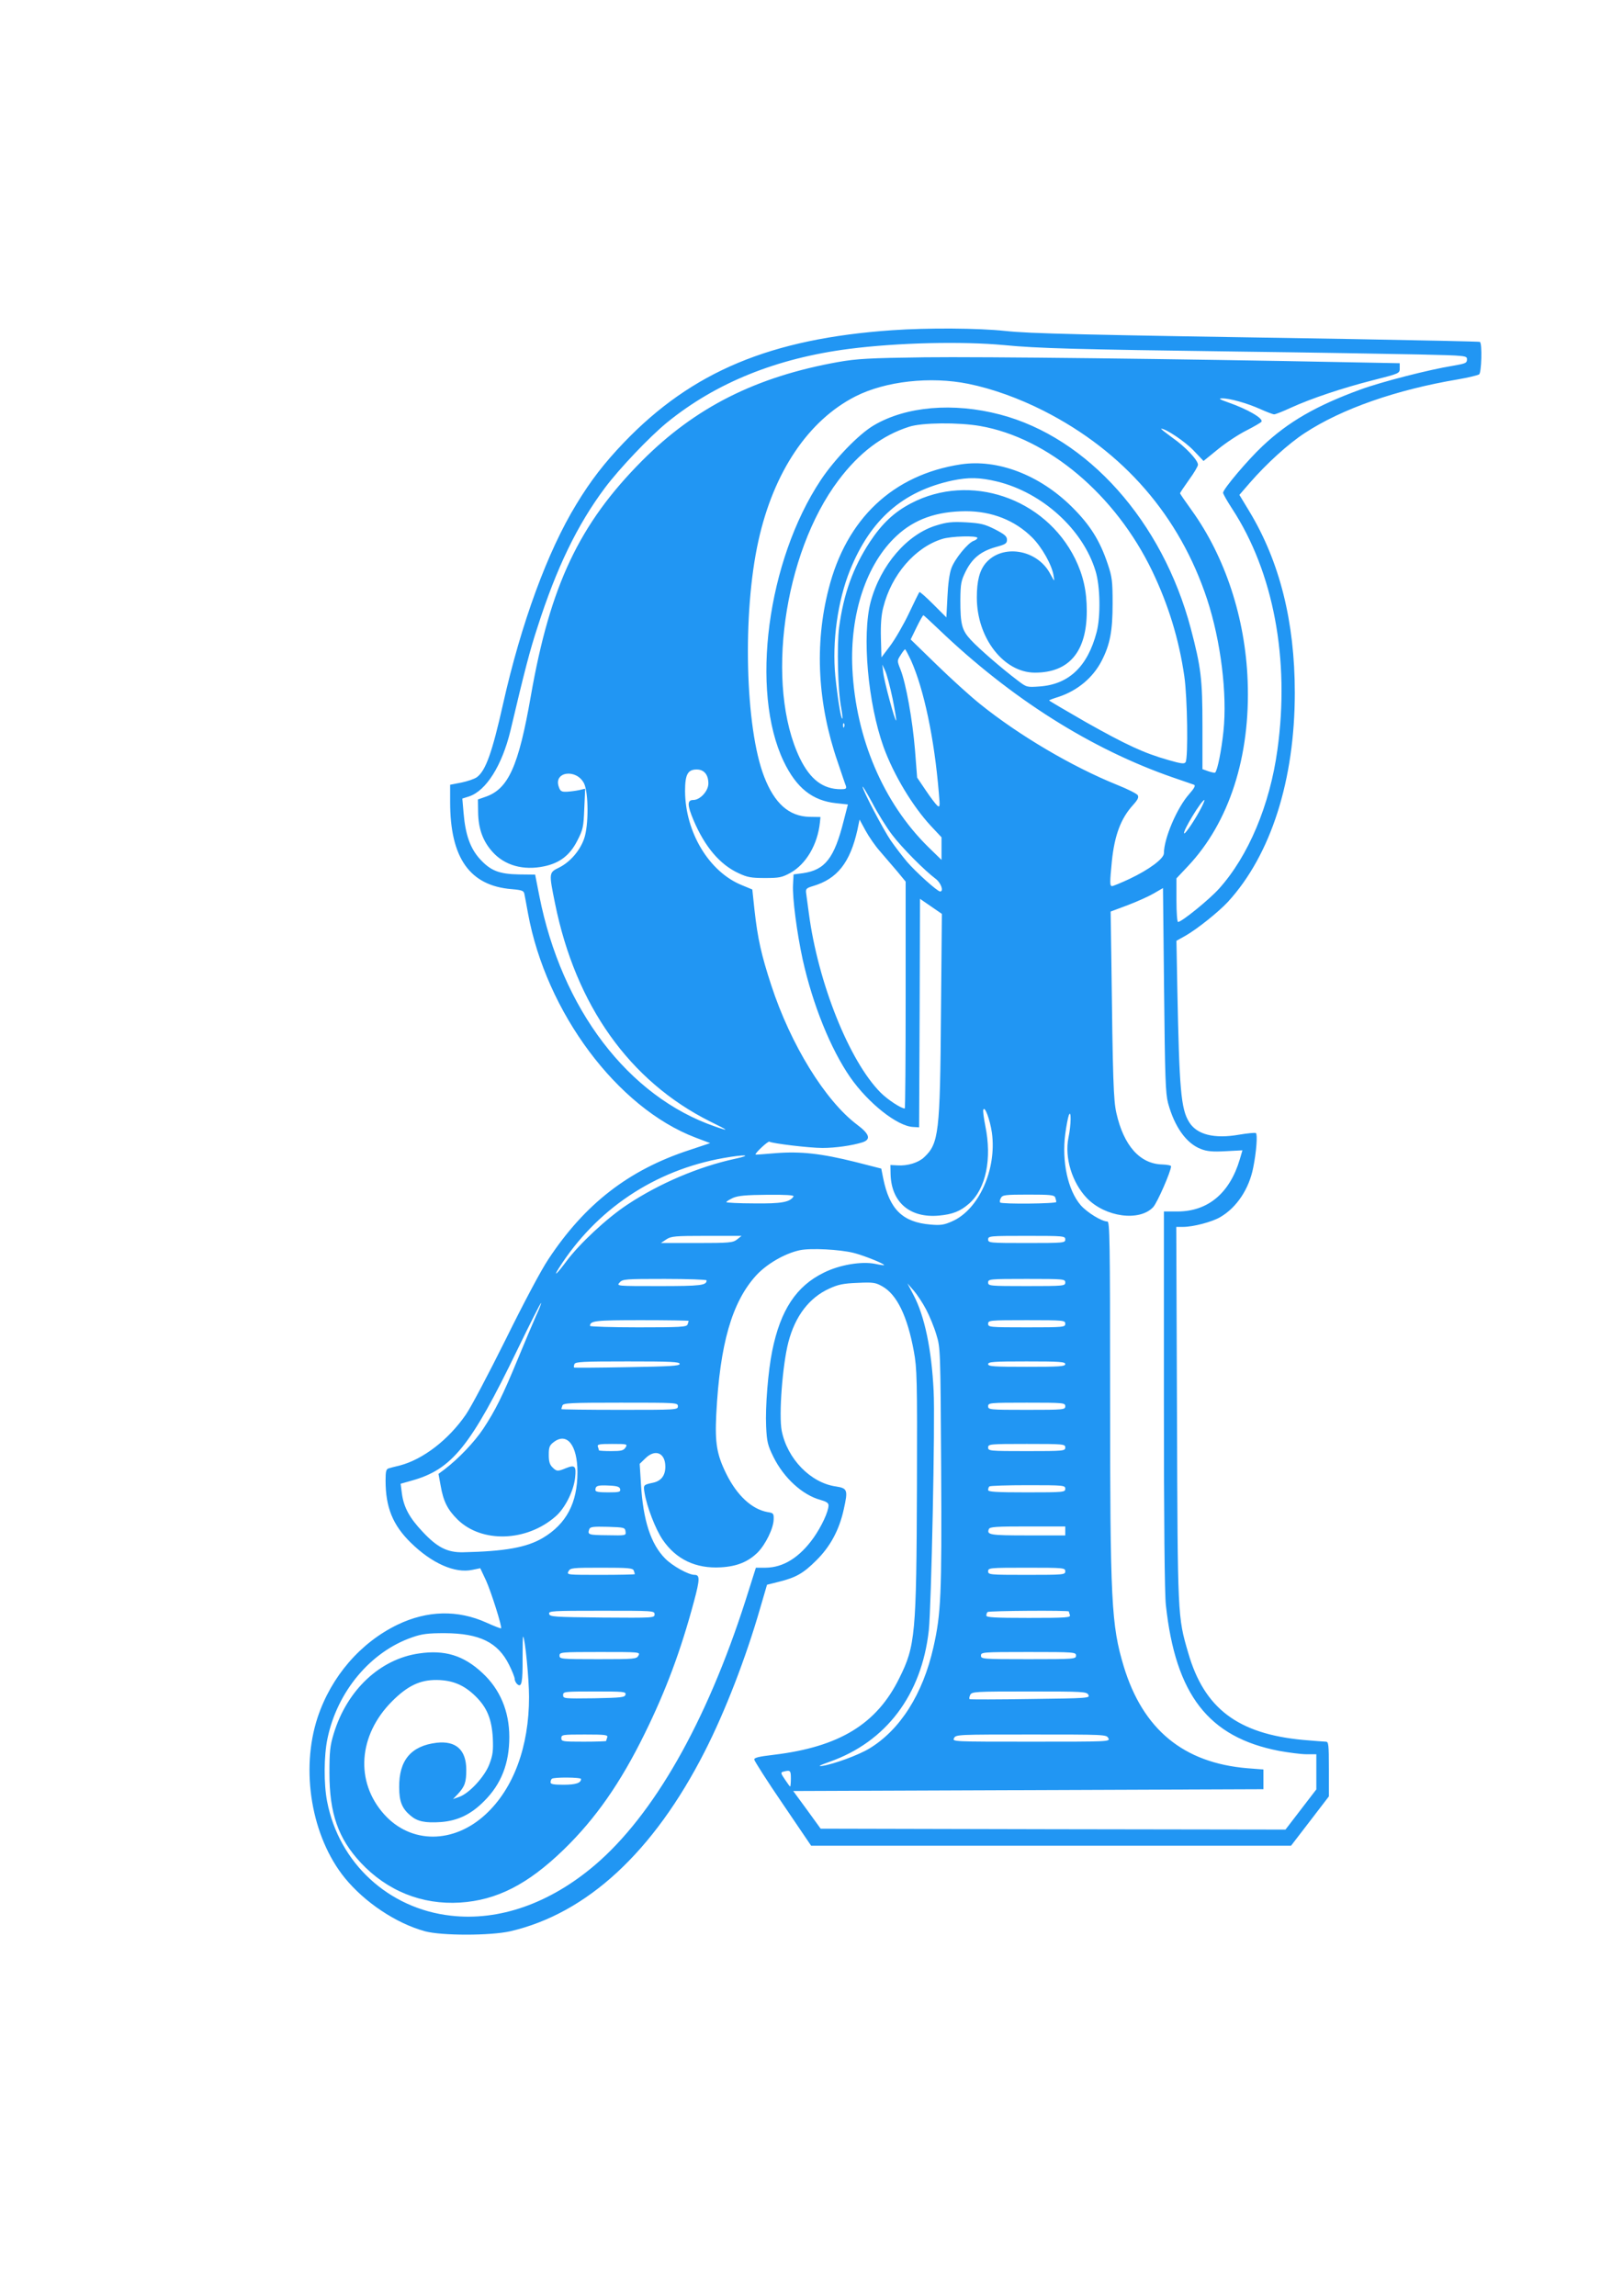 <?xml version="1.0" standalone="no"?>
<!DOCTYPE svg PUBLIC "-//W3C//DTD SVG 20010904//EN"
 "http://www.w3.org/TR/2001/REC-SVG-20010904/DTD/svg10.dtd">
<svg version="1.0" xmlns="http://www.w3.org/2000/svg"
 width="905pt" height="1280pt" viewBox="0 0 905 1280"
 preserveAspectRatio="xMidYMid meet">
<g transform="translate(0,1280) scale(0.1,-0.1)"
fill="#2196f3" stroke="none">
<path d="M4975 10959 c-678 -47 -1116 -230 -1496 -626 -109 -114 -185 -212
-265 -344 -161 -263 -308 -664 -409 -1114 -61 -272 -97 -372 -146 -408 -14
-10 -53 -23 -87 -30 l-62 -12 0 -96 c0 -312 109 -467 343 -486 58 -5 68 -9 71
-27 3 -12 11 -59 20 -107 101 -553 498 -1085 934 -1251 l82 -31 -117 -39
c-336 -110 -581 -299 -785 -608 -41 -61 -140 -248 -239 -449 -94 -189 -193
-377 -221 -417 -97 -141 -239 -250 -368 -284 -25 -6 -53 -13 -62 -16 -15 -4
-18 -17 -18 -68 0 -149 40 -248 140 -346 118 -116 247 -173 344 -152 l44 9 32
-68 c29 -64 91 -260 84 -267 -1 -2 -38 12 -82 32 -160 72 -330 68 -496 -12
-206 -100 -369 -288 -445 -517 -97 -294 -34 -666 152 -895 111 -136 286 -253
447 -297 93 -25 363 -25 475 0 428 99 800 443 1085 1003 113 222 228 518 309
799 l38 130 64 16 c97 24 138 47 211 120 78 77 128 170 153 285 24 107 21 117
-44 127 -141 20 -271 154 -302 310 -17 86 4 367 37 494 38 146 116 248 228
299 50 23 79 29 158 32 86 4 100 2 137 -19 82 -45 141 -167 177 -364 17 -92
19 -152 17 -750 -3 -829 -9 -891 -98 -1070 -126 -257 -335 -384 -700 -428 -85
-10 -110 -16 -109 -27 1 -8 72 -120 159 -247 l158 -233 1338 0 1338 0 106 138
105 137 0 153 c0 138 -2 152 -17 152 -10 0 -67 5 -128 10 -363 34 -550 176
-639 484 -60 205 -59 198 -63 1334 l-4 1042 38 0 c57 0 163 28 208 55 91 53
160 157 183 275 18 88 25 187 15 193 -5 3 -47 -1 -94 -9 -138 -24 -235 0 -278
70 -46 73 -55 183 -66 741 l-5 270 50 28 c65 37 184 132 237 189 240 262 373
679 373 1166 0 395 -84 731 -254 1012 l-55 91 58 67 c94 108 216 219 307 278
206 135 509 241 854 299 58 10 111 23 118 28 13 10 18 172 4 181 -4 2 -331 9
-727 16 -1525 24 -1779 30 -1920 45 -150 16 -431 18 -630 4z m625 -83 c183
-18 398 -24 1305 -36 402 -5 853 -13 1003 -16 271 -6 272 -7 272 -28 0 -20 -8
-23 -77 -35 -132 -21 -401 -90 -518 -133 -246 -90 -402 -180 -545 -315 -84
-79 -219 -239 -220 -260 0 -7 23 -47 51 -90 230 -352 322 -839 252 -1343 -42
-308 -162 -593 -326 -775 -55 -61 -208 -185 -228 -185 -5 0 -9 52 -9 121 l0
122 64 68 c230 244 349 611 333 1033 -13 350 -125 691 -312 951 -36 50 -65 92
-65 95 0 3 23 37 50 75 28 38 50 76 50 84 0 26 -71 101 -143 151 -38 28 -67
50 -62 50 26 0 132 -71 180 -121 l56 -59 80 65 c44 36 115 83 159 105 43 22
81 44 84 49 12 18 -78 70 -184 107 -49 17 -58 23 -36 23 42 1 141 -27 214 -60
36 -16 70 -29 77 -29 7 0 48 16 91 36 116 53 290 111 459 154 149 38 150 38
150 67 l0 28 -315 6 c-905 18 -2017 31 -2335 27 -309 -4 -377 -8 -480 -26
-459 -82 -797 -252 -1095 -551 -350 -352 -512 -694 -620 -1311 -69 -395 -126
-520 -255 -563 l-40 -14 1 -69 c1 -93 26 -163 80 -223 68 -76 172 -105 287
-81 88 18 145 62 186 143 32 62 35 76 39 179 l5 111 -34 -8 c-19 -4 -50 -8
-69 -9 -29 -1 -36 3 -44 27 -31 86 99 103 141 19 25 -52 26 -235 0 -308 -23
-66 -77 -129 -138 -160 -59 -29 -59 -28 -24 -201 115 -568 415 -990 864 -1215
106 -52 111 -57 30 -29 -486 167 -858 656 -982 1288 l-23 117 -90 1 c-112 2
-159 21 -219 87 -53 59 -80 135 -90 255 l-7 81 38 12 c95 32 183 172 230 365
80 339 109 450 151 578 106 331 222 571 376 777 80 107 249 285 347 365 272
221 610 358 1015 410 273 35 630 43 865 21z m-200 -216 c134 -27 283 -81 421
-151 446 -227 757 -587 910 -1050 76 -232 113 -526 91 -737 -11 -105 -33 -216
-46 -229 -2 -3 -19 1 -38 7 l-33 12 0 242 c0 261 -8 325 -65 542 -158 597
-575 1065 -1064 1193 -260 68 -523 46 -703 -60 -84 -49 -218 -188 -296 -305
-299 -450 -395 -1176 -207 -1569 71 -148 160 -219 293 -233 l65 -7 -24 -93
c-52 -206 -103 -272 -226 -290 l-53 -7 -3 -58 c-4 -74 22 -270 54 -417 56
-251 155 -497 265 -656 101 -145 263 -273 351 -277 l33 -2 3 637 2 637 61 -42
61 -42 -5 -555 c-5 -667 -12 -725 -94 -802 -32 -30 -92 -49 -149 -45 l-39 2 1
-51 c4 -157 108 -246 270 -231 76 7 119 24 168 67 94 83 128 250 90 434 -8 42
-14 82 -11 89 8 24 37 -54 48 -128 28 -205 -74 -431 -224 -495 -43 -19 -63
-22 -119 -17 -155 13 -228 85 -263 257 l-11 55 -145 37 c-189 47 -303 60 -444
49 -60 -5 -111 -9 -112 -8 -6 6 70 77 77 72 17 -10 223 -35 296 -35 72 0 163
13 222 31 50 16 42 46 -29 99 -178 134 -370 446 -478 776 -55 168 -76 259 -94
422 l-12 113 -58 24 c-183 74 -316 295 -317 525 0 92 15 120 65 120 41 0 65
-29 65 -78 0 -42 -46 -92 -84 -92 -35 0 -34 -29 1 -112 63 -149 147 -248 251
-296 49 -23 70 -27 147 -27 81 0 95 3 143 29 87 49 151 157 164 281 l3 30 -62
1 c-113 3 -194 74 -252 224 -106 273 -122 911 -32 1315 85 384 278 671 541
805 167 85 419 113 630 70z m65 -235 c379 -66 755 -383 960 -809 90 -188 149
-379 179 -587 17 -116 22 -454 7 -478 -7 -11 -24 -9 -97 12 -137 39 -235 85
-459 211 -113 65 -205 119 -205 121 0 2 24 11 53 20 106 35 193 108 241 203
46 90 60 165 60 317 0 125 -3 149 -27 220 -44 132 -99 219 -201 320 -180 178
-414 267 -619 236 -378 -58 -638 -303 -737 -696 -79 -309 -61 -639 51 -963 22
-65 42 -125 46 -134 4 -15 -1 -18 -28 -18 -100 0 -171 54 -229 173 -194 404
-92 1141 215 1549 116 154 244 251 395 299 71 23 273 25 395 4z m97 -310 c251
-62 477 -267 547 -499 26 -84 29 -252 6 -340 -50 -191 -154 -291 -317 -303
-73 -5 -73 -5 -123 33 -89 67 -219 180 -262 227 -50 54 -58 86 -58 223 1 91 4
106 30 159 37 74 86 112 167 135 55 15 63 20 63 41 0 19 -13 30 -67 58 -58 29
-79 34 -161 39 -78 4 -107 1 -165 -17 -164 -49 -312 -222 -367 -426 -49 -186
-16 -565 72 -810 56 -154 161 -329 264 -440 l59 -63 0 -63 0 -63 -76 74 c-249
246 -402 605 -421 990 -15 307 78 587 247 743 100 93 223 136 385 137 146 0
275 -51 371 -147 54 -54 110 -153 119 -213 6 -35 6 -35 -20 13 -73 135 -267
166 -359 57 -34 -41 -49 -99 -49 -190 -1 -225 149 -420 324 -420 191 0 289
117 289 344 0 111 -20 199 -65 291 -168 340 -587 481 -915 309 -94 -49 -162
-113 -230 -216 -93 -142 -146 -288 -171 -476 -13 -99 -7 -354 11 -445 6 -33 9
-61 7 -63 -7 -8 -26 110 -39 235 -19 194 13 422 82 593 115 283 294 439 570
499 91 19 153 18 252 -6z m-112 -314 c0 -5 -9 -12 -20 -16 -32 -10 -107 -102
-125 -153 -11 -29 -19 -91 -22 -160 l-6 -114 -73 73 c-40 40 -75 71 -77 68 -3
-2 -29 -56 -59 -119 -30 -63 -77 -144 -104 -180 l-49 -65 -3 108 c-2 74 2 129
13 170 45 182 177 335 328 382 48 16 197 20 197 6z m-216 -509 c403 -386 851
-669 1308 -827 57 -19 109 -38 116 -40 10 -4 1 -20 -27 -52 -68 -76 -141 -248
-141 -330 0 -30 -82 -91 -192 -143 -47 -22 -91 -40 -97 -40 -13 0 -13 18 -1
140 15 144 50 237 117 311 28 31 34 44 27 56 -5 8 -56 34 -114 57 -250 101
-545 274 -765 451 -55 44 -164 143 -243 220 l-144 140 33 68 c18 37 35 67 38
67 2 0 40 -35 85 -78z m-154 -174 c72 -161 130 -436 155 -738 7 -78 6 -83 -9
-71 -9 8 -38 46 -64 85 l-48 71 -12 155 c-14 168 -50 370 -81 448 -19 48 -19
49 1 80 11 18 22 32 25 32 2 0 17 -28 33 -62z m-103 -212 c13 -65 22 -120 20
-123 -6 -6 -66 214 -72 267 l-5 45 16 -35 c9 -19 27 -88 41 -154z m-270 -158
c-3 -8 -6 -5 -6 6 -1 11 2 17 5 13 3 -3 4 -12 1 -19z m266 -600 c55 -73 182
-201 245 -248 29 -22 46 -70 24 -70 -15 0 -134 107 -184 165 -27 32 -68 86
-91 119 -44 65 -157 281 -157 300 0 6 24 -35 54 -90 29 -56 78 -135 109 -176z
m1726 150 c-29 -58 -90 -150 -96 -144 -10 10 97 186 113 186 2 0 -5 -19 -17
-42z m-1792 -244 c26 -30 69 -80 96 -112 l47 -57 0 -632 c0 -348 -2 -633 -5
-633 -20 0 -95 49 -134 88 -175 175 -350 613 -401 1002 -6 47 -13 97 -15 111
-3 23 1 28 38 39 136 40 207 131 248 313 l12 58 33 -61 c18 -33 54 -86 81
-116z m1606 -1403 c36 -133 102 -226 184 -257 33 -13 65 -16 137 -12 l94 5
-15 -51 c-56 -188 -177 -289 -345 -290 l-78 0 0 -1048 c0 -673 4 -1084 11
-1146 54 -501 238 -737 630 -813 55 -10 124 -19 154 -19 l55 0 0 -98 0 -98
-86 -112 -86 -112 -1296 2 -1296 3 -76 105 -77 105 1311 5 1311 5 0 55 0 55
-90 7 c-356 30 -582 216 -689 568 -69 230 -76 356 -76 1518 0 858 -2 962 -15
962 -32 0 -114 51 -149 91 -72 84 -106 244 -86 397 6 45 15 92 20 105 14 35
13 -54 -2 -125 -23 -111 20 -252 103 -338 103 -106 293 -131 369 -50 23 24
100 201 100 228 0 5 -22 9 -49 10 -124 3 -215 104 -256 287 -16 71 -20 179
-28 856 l-4 267 96 36 c53 20 119 50 146 66 l50 29 6 -567 c5 -490 8 -576 22
-631z m-2413 -311 c-204 -44 -424 -138 -602 -256 -115 -76 -267 -218 -340
-316 -51 -69 -75 -91 -43 -40 208 329 535 548 920 616 118 21 167 18 65 -4z
m325 -210 c-20 -32 -66 -41 -220 -39 -85 0 -155 4 -155 7 0 4 17 14 38 24 29
12 71 16 190 17 101 1 151 -2 147 -9z m1459 -6 c3 -9 6 -20 6 -25 0 -10 -303
-13 -313 -3 -3 4 -2 15 4 25 9 17 23 19 153 19 122 0 145 -2 150 -16z m-1774
-234 c-23 -18 -42 -20 -225 -20 l-200 0 30 20 c27 18 47 20 225 20 l195 0 -25
-20z m1830 0 c0 -19 -7 -20 -215 -20 -208 0 -215 1 -215 20 0 19 7 20 215 20
208 0 215 -1 215 -20z m-1180 -75 c59 -15 170 -60 170 -68 0 -2 -23 1 -50 7
-76 15 -198 -5 -286 -49 -154 -75 -242 -209 -288 -436 -23 -113 -39 -311 -34
-421 4 -87 9 -106 41 -171 58 -117 162 -212 262 -239 32 -9 45 -17 45 -30 0
-35 -39 -118 -84 -182 -78 -109 -168 -165 -266 -166 l-55 0 -58 -183 c-218
-680 -513 -1197 -841 -1476 -251 -213 -533 -312 -802 -281 -348 39 -624 294
-690 637 -19 98 -18 255 2 350 54 262 240 485 473 565 54 19 87 23 181 23 194
-1 297 -51 359 -177 17 -34 31 -69 31 -78 0 -10 7 -23 15 -30 24 -20 30 12 29
147 0 68 1 121 3 119 11 -10 33 -237 33 -337 0 -276 -86 -510 -242 -654 -178
-165 -416 -166 -565 -1 -164 182 -146 442 44 632 86 86 156 119 248 118 89 -1
153 -28 217 -91 64 -63 90 -127 96 -233 3 -71 0 -95 -19 -145 -26 -70 -113
-164 -169 -183 l-34 -12 26 27 c40 43 48 67 48 136 0 111 -57 163 -165 151
-143 -17 -211 -98 -209 -249 0 -79 16 -118 64 -158 38 -32 81 -41 169 -35 93
7 168 43 240 116 96 95 141 211 141 358 0 144 -52 267 -151 358 -104 97 -209
129 -352 108 -218 -31 -402 -204 -476 -447 -21 -69 -24 -100 -24 -220 0 -225
49 -365 175 -500 147 -157 341 -235 553 -222 205 13 378 101 579 296 177 172
316 371 451 646 119 242 201 462 275 738 33 123 33 147 3 147 -34 0 -122 49
-163 90 -81 81 -124 213 -136 417 l-7 112 31 30 c55 55 112 32 112 -46 0 -49
-23 -79 -67 -89 -56 -12 -56 -12 -49 -56 13 -79 61 -203 101 -262 75 -110 185
-162 324 -154 91 5 153 31 206 83 44 45 88 134 89 184 1 33 -1 36 -34 41 -88
16 -171 93 -231 215 -52 106 -63 170 -55 330 20 391 87 625 222 774 60 65 160
123 244 141 61 13 225 4 300 -15z m-820 -153 c0 -28 -30 -32 -264 -32 -238 0
-239 0 -221 20 17 19 31 20 252 20 128 0 233 -4 233 -8z m2000 -12 c0 -19 -7
-20 -215 -20 -208 0 -215 1 -215 20 0 19 7 20 215 20 208 0 215 -1 215 -20z
m-776 -150 c19 -36 45 -99 57 -140 23 -74 23 -81 27 -745 4 -713 -1 -811 -43
-998 -59 -262 -186 -462 -359 -566 -60 -36 -196 -86 -261 -96 -28 -4 -15 3 41
23 315 111 513 373 553 732 14 127 36 1171 27 1335 -11 230 -50 418 -112 535
l-34 65 35 -40 c19 -22 50 -69 69 -105z m-2175 -36 c-17 -38 -62 -145 -101
-239 -87 -211 -126 -288 -193 -390 -50 -75 -137 -166 -215 -226 l-35 -26 12
-65 c15 -87 38 -134 95 -190 134 -131 383 -124 545 17 53 45 102 143 110 217
7 65 -1 73 -51 53 -46 -19 -52 -19 -76 5 -15 15 -20 33 -20 69 0 42 4 53 26
70 75 59 134 -15 134 -167 0 -171 -62 -288 -193 -366 -90 -53 -210 -75 -447
-80 -86 -1 -142 27 -224 115 -72 76 -105 136 -115 213 l-7 54 60 17 c226 62
330 191 590 728 71 147 131 265 133 263 2 -2 -10 -34 -28 -72z m851 -28 c0 -2
-3 -11 -6 -20 -5 -14 -39 -16 -275 -16 -148 0 -269 4 -269 8 0 29 30 32 287
32 145 0 263 -2 263 -4z m2100 -16 c0 -19 -7 -20 -215 -20 -208 0 -215 1 -215
20 0 19 7 20 215 20 208 0 215 -1 215 -20z m-2150 -224 c0 -11 -53 -14 -292
-18 -161 -3 -295 -4 -297 -2 -2 2 -1 10 2 19 6 13 44 15 297 15 239 0 290 -2
290 -14z m2150 -1 c0 -13 -31 -15 -215 -15 -184 0 -215 2 -215 15 0 13 31 15
215 15 184 0 215 -2 215 -15z m-2160 -235 c0 -20 -7 -20 -325 -20 -179 0 -325
2 -325 4 0 2 3 11 6 20 5 14 43 16 325 16 312 0 319 0 319 -20z m2160 0 c0
-19 -7 -20 -215 -20 -208 0 -215 1 -215 20 0 19 7 20 215 20 208 0 215 -1 215
-20z m-2452 -230 c-11 -17 -24 -20 -80 -20 -38 0 -68 2 -68 4 0 2 -3 11 -6 20
-5 14 6 16 80 16 84 0 86 -1 74 -20z m2452 0 c0 -19 -7 -20 -215 -20 -208 0
-215 1 -215 20 0 19 7 20 215 20 208 0 215 -1 215 -20z m-2482 -232 c3 -16 -5
-18 -67 -18 -53 0 -71 3 -71 13 0 24 13 28 74 25 49 -2 61 -7 64 -20z m2482 2
c0 -19 -7 -20 -215 -20 -173 0 -215 3 -215 13 0 8 3 17 7 20 3 4 100 7 215 7
201 0 208 -1 208 -20z m-2452 -238 c3 -23 3 -23 -102 -21 -106 1 -111 3 -100
34 5 13 22 15 103 13 92 -3 96 -4 99 -26z m2452 3 l0 -25 -209 0 c-210 0 -230
3 -217 35 4 13 41 15 216 15 l210 0 0 -25z m-2406 -221 c3 -9 6 -18 6 -20 0
-2 -86 -4 -190 -4 -188 0 -191 0 -180 20 10 19 21 20 184 20 149 0 175 -2 180
-16z m2406 -4 c0 -19 -7 -20 -215 -20 -208 0 -215 1 -215 20 0 19 7 20 215 20
208 0 215 -1 215 -20z m-2290 -240 c0 -20 -5 -20 -292 -18 -270 3 -293 4 -296
21 -3 16 16 17 292 17 290 0 296 0 296 -20z m2310 16 c0 -2 3 -11 6 -20 5 -14
-19 -16 -230 -16 -190 0 -236 3 -236 13 0 8 3 17 7 20 7 7 453 10 453 3z
m-2400 -246 c-10 -19 -21 -20 -225 -20 -208 0 -215 1 -215 20 0 19 7 20 225
20 223 0 226 0 215 -20z m2440 0 c0 -19 -7 -20 -265 -20 -258 0 -265 1 -265
20 0 19 7 20 265 20 258 0 265 -1 265 -20z m-2512 -217 c-3 -16 -21 -18 -176
-21 -167 -2 -172 -2 -172 18 0 19 6 20 176 20 162 0 175 -1 172 -17z m2581 -2
c10 -18 -1 -19 -322 -23 -183 -3 -335 -3 -340 -1 -4 2 -2 13 3 24 10 18 24 19
330 19 302 0 320 -1 329 -19z m-2683 -237 c-3 -9 -6 -18 -6 -20 0 -2 -56 -4
-125 -4 -118 0 -125 1 -125 20 0 19 7 20 131 20 115 0 130 -2 125 -16z m2794
-4 c11 -20 8 -20 -430 -20 -438 0 -441 0 -430 20 10 20 21 20 430 20 409 0
420 0 430 -20z m-1770 -225 c0 -25 -2 -45 -4 -45 -2 0 -15 18 -29 39 -24 35
-25 40 -9 44 39 10 42 7 42 -38z m-1170 -3 c0 -22 -29 -32 -97 -32 -54 0 -73
3 -73 13 0 8 3 17 7 20 9 10 163 9 163 -1z"/>
</g>
</svg>
